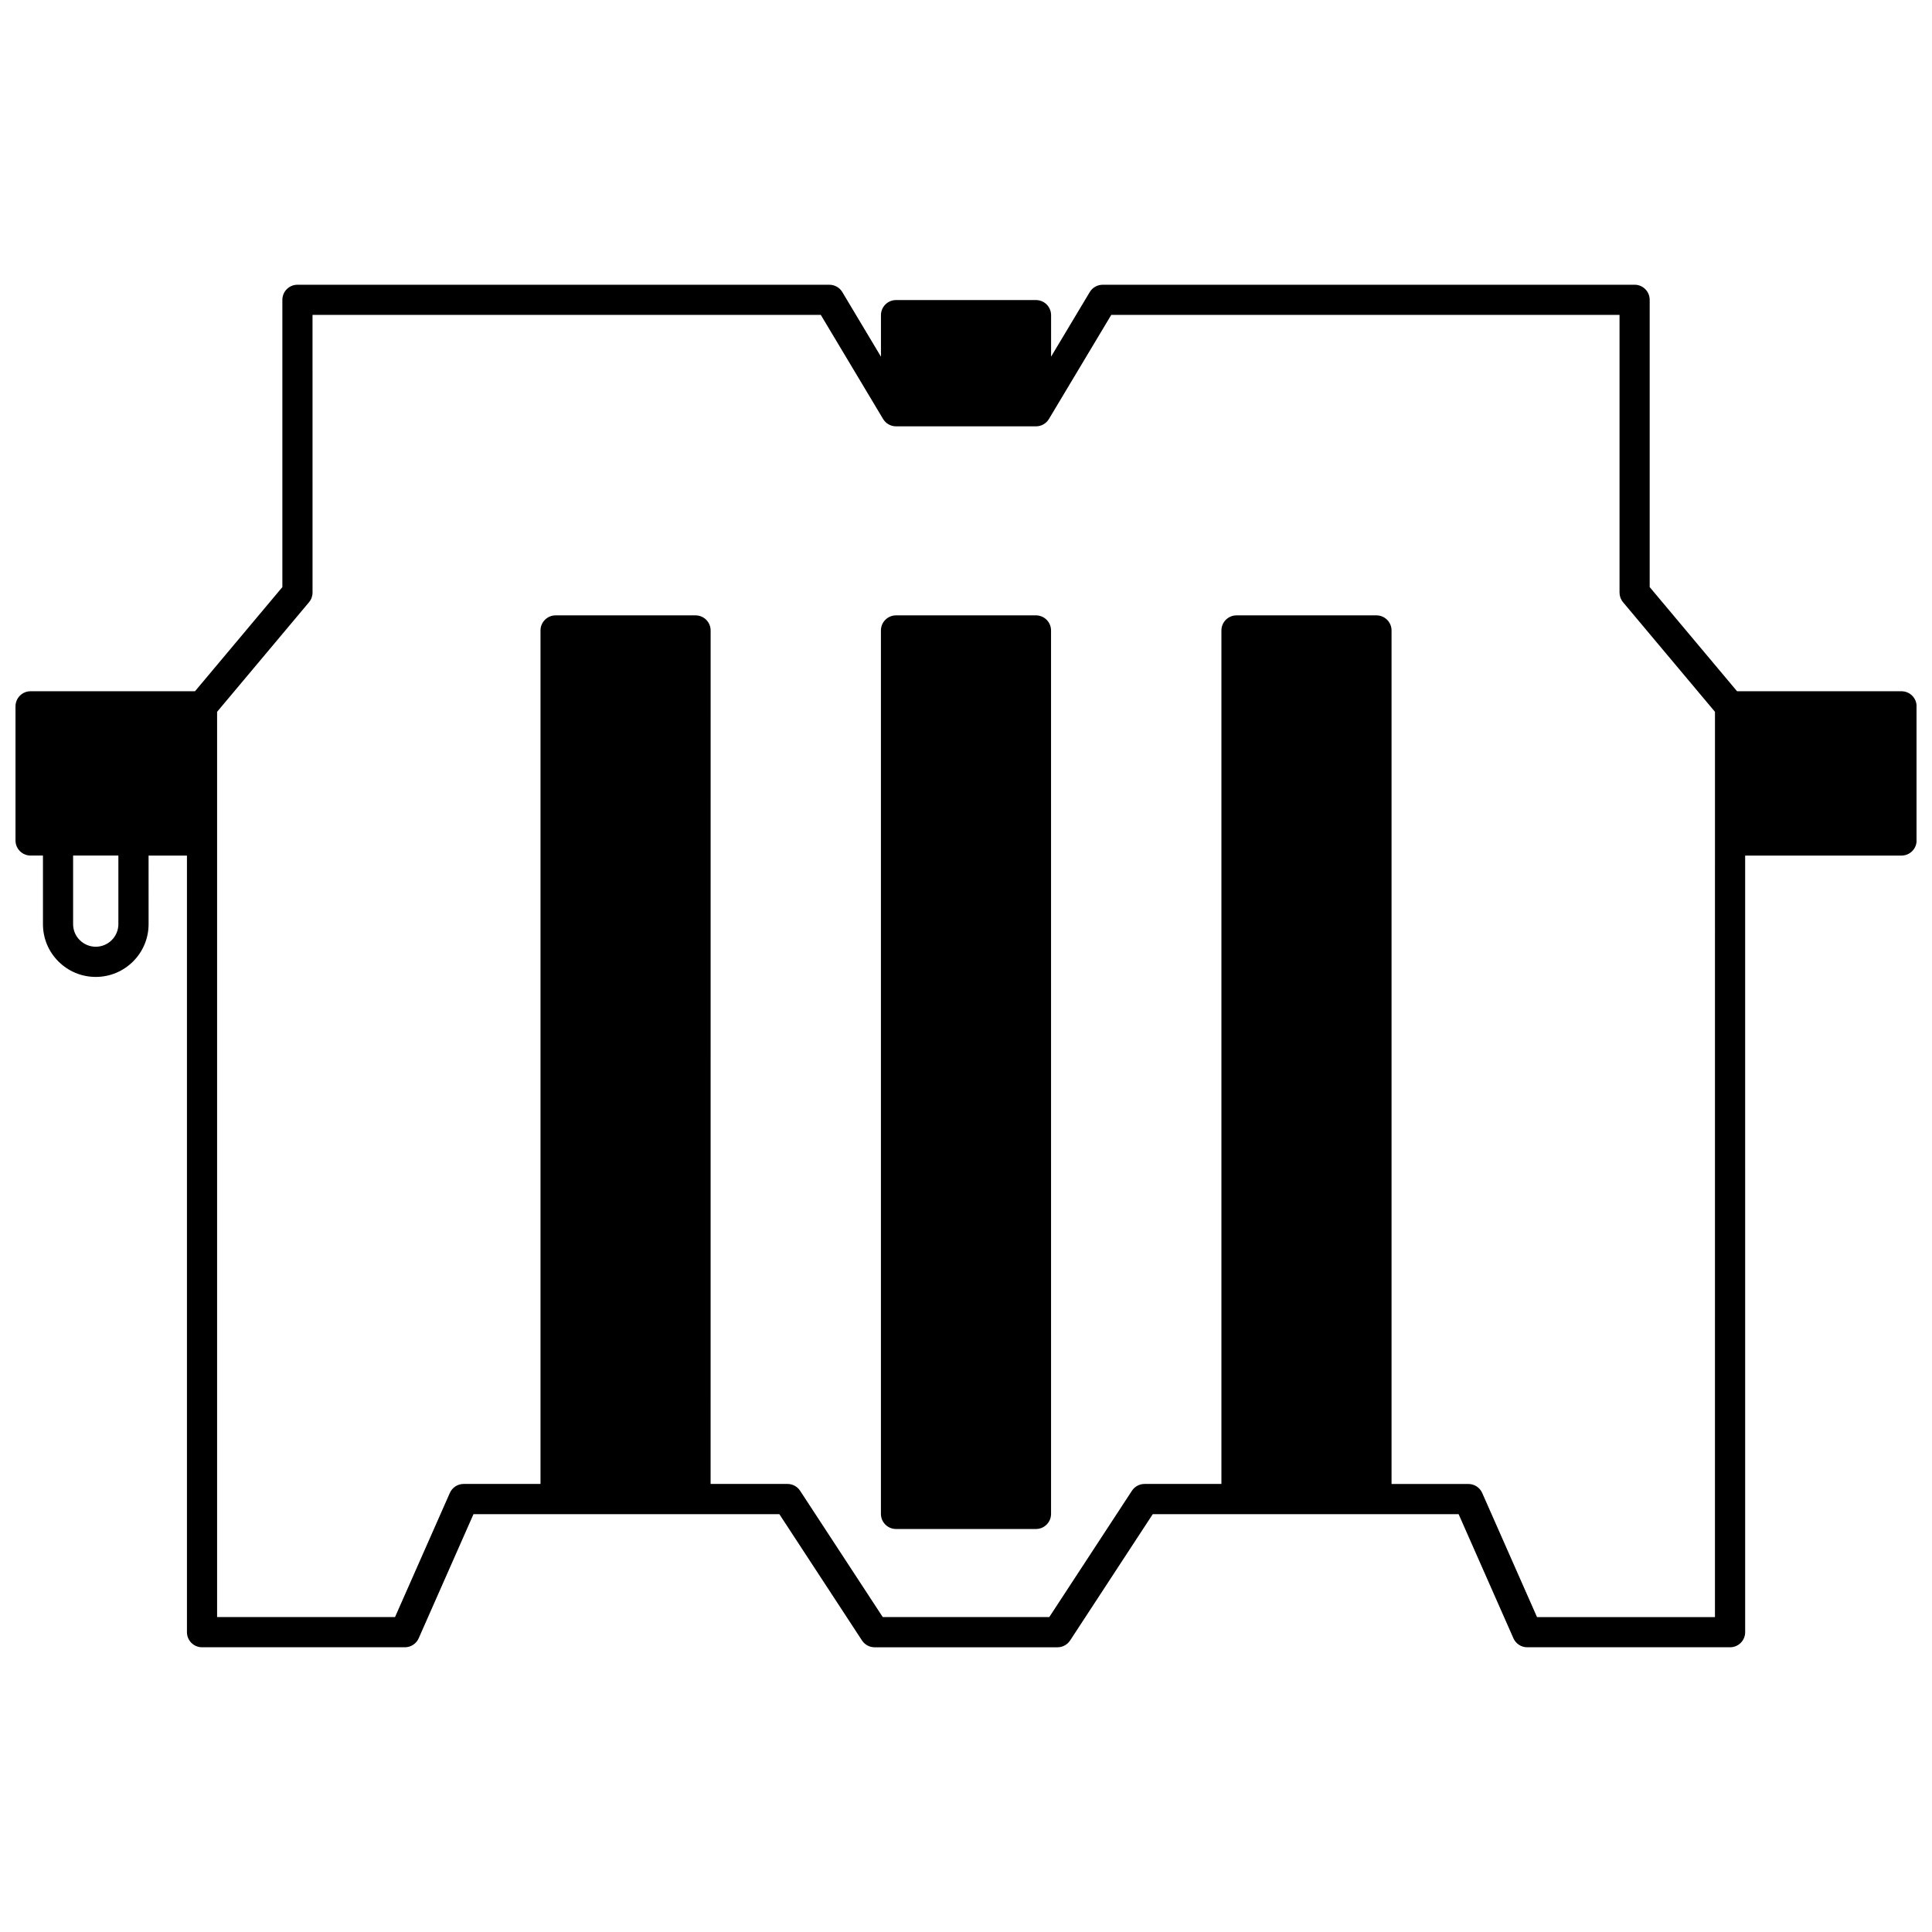 <?xml version="1.0" encoding="UTF-8"?>
<!-- Uploaded to: ICON Repo, www.iconrepo.com, Generator: ICON Repo Mixer Tools -->
<svg width="800px" height="800px" version="1.1" viewBox="144 144 512 512" xmlns="http://www.w3.org/2000/svg">
 <defs>
  <clipPath id="a">
   <path d="m148.09 219h503.81v362h-503.81z"/>
  </clipPath>
 </defs>
 <path d="m418.54 307.08h-37.086c-2.207 0-4 1.789-4 4v234.12c0 2.207 1.789 4 4 4h37.086c2.207 0 4-1.789 4-4l-0.004-234.12c0-2.207-1.789-4-3.996-4z"/>
 <g clip-path="url(#a)">
  <path d="m647.91 327.19h-43.57l-23.156-27.605v-76.129c0-2.207-1.789-4-4-4l-140.96 0.004c-1.406 0-2.707 0.738-3.43 1.945l-10.246 17.113v-11c0-2.207-1.789-4-4-4h-37.086c-2.207 0-4 1.789-4 4v11.004l-10.238-17.117c-0.723-1.207-2.027-1.945-3.434-1.945h-140.96c-2.207 0-4 1.789-4 4v76.125l-23.156 27.605-43.566-0.004c-2.207 0-4 1.789-4 4v35.547c0 2.207 1.789 4 4 4h3.277v18.176c0 3.746 1.457 7.258 4.102 9.887 2.644 2.644 6.16 4.098 9.895 4.098 7.719 0 13.996-6.273 13.996-13.984l-0.004-18.176h10.168v205.81c0 2.207 1.789 4 4 4h53.758c1.582 0 3.019-0.938 3.656-2.383l14.523-32.891h81.059l21.898 33.469c0.738 1.129 1.996 1.809 3.348 1.809h48.461c1.348 0 2.606-0.68 3.348-1.809l21.898-33.469h81.059l14.523 32.891c0.641 1.449 2.074 2.383 3.656 2.383h53.758c2.207 0 4-1.789 4-4l-0.004-205.81h41.438c2.207 0 4-1.789 4-4v-35.547c-0.004-2.207-1.793-3.996-4-3.996zm-472.54 61.715c0 3.301-2.691 5.988-5.996 5.988-1.602 0-3.106-0.625-4.25-1.766-1.129-1.121-1.75-2.621-1.75-4.223v-18.172h11.996zm423.11 183.64h-47.156l-14.523-32.891c-0.641-1.449-2.074-2.383-3.656-2.383h-20.371v-226.19c0-2.207-1.789-4-4-4h-37.086c-2.207 0-4 1.789-4 4v226.18h-20.371c-1.348 0-2.606 0.68-3.348 1.809l-21.898 33.469h-44.137l-21.898-33.469c-0.738-1.129-1.996-1.809-3.348-1.809h-20.371l0.008-226.18c0-2.207-1.789-4-4-4h-37.086c-2.207 0-4 1.789-4 4v226.18h-20.371c-1.582 0-3.019 0.938-3.656 2.383l-14.523 32.891-47.156 0.004v-239.9l24.355-29.035c0.605-0.719 0.938-1.629 0.938-2.57l-0.004-73.582h134.7l16.508 27.586c0.723 1.207 2.023 1.945 3.43 1.945h37.086c1.406 0 2.707-0.738 3.43-1.945l16.516-27.586h134.7v73.582c0 0.941 0.332 1.852 0.938 2.57l24.355 29.035z"/>
 </g>
</svg>